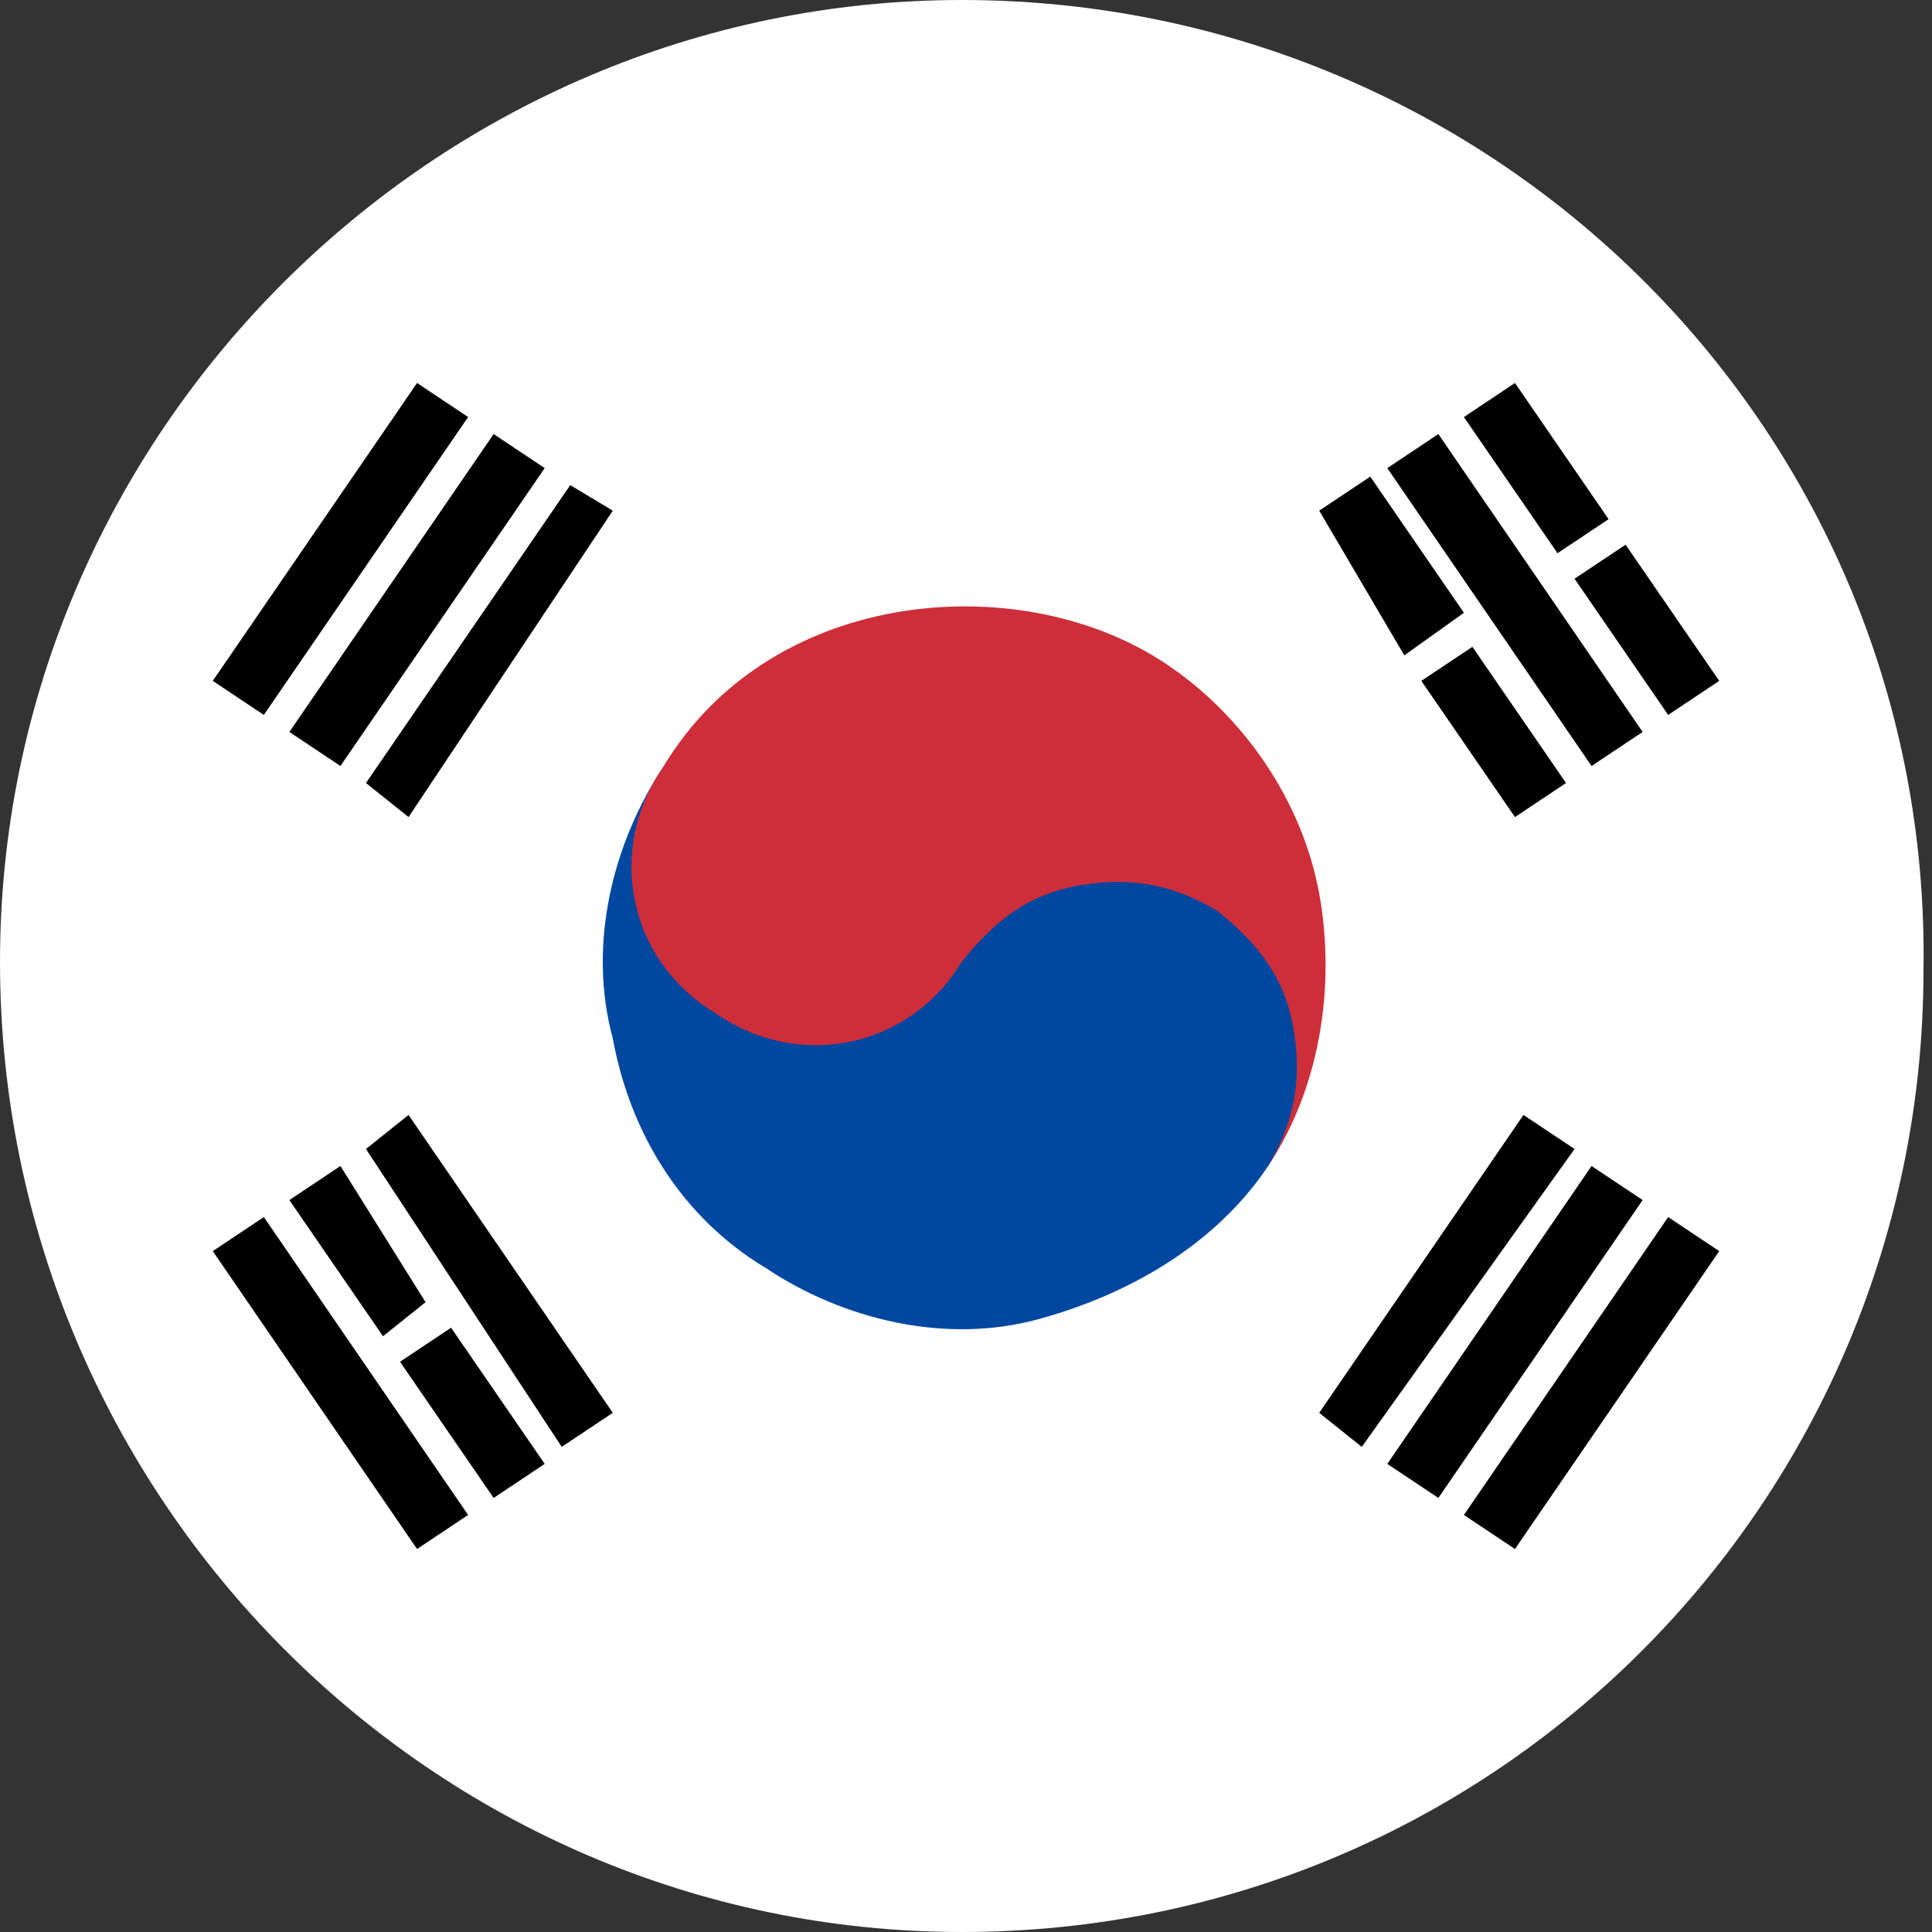 <?xml version="1.0" encoding="utf-8"?>
<!-- Generator: Adobe Illustrator 26.4.1, SVG Export Plug-In . SVG Version: 6.00 Build 0)  -->
<svg version="1.1" id="图层_1" xmlns="http://www.w3.org/2000/svg" xmlns:xlink="http://www.w3.org/1999/xlink" x="0px" y="0px"
	 viewBox="0 0 22.7 22.7" style="enable-background:new 0 0 22.7 22.7;" xml:space="preserve">
<rect x="0" y="0" width="22.7" height="22.7" fill="#333333" stroke="none"/>
<style type="text/css">
	.st0{clip-path:url(#SVGID_00000095339824342017278230000014955441546964270007_);}
	.st1{fill-rule:evenodd;clip-rule:evenodd;fill:#FFFFFF;}
	.st2{fill-rule:evenodd;clip-rule:evenodd;fill:#CD2E3A;}
	.st3{fill-rule:evenodd;clip-rule:evenodd;fill:#0047A0;}
	.st4{fill:#CD2E3A;}
	.st5{fill-rule:evenodd;clip-rule:evenodd;}
</style>
<g>
	<defs>
		<rect id="SVGID_1_" y="0" width="22.7" height="22.7"/>
	</defs>
	<clipPath id="SVGID_00000030482244167800567340000010783959822014525594_">
		<use xlink:href="#SVGID_1_"  style="overflow:visible;"/>
	</clipPath>
	<g style="clip-path:url(#SVGID_00000030482244167800567340000010783959822014525594_);">
		<path class="st1" d="M11.3,22.7c6.3,0,11.3-5.1,11.3-11.3C22.7,5.1,17.6,0,11.3,0C5.1,0,0,5.1,0,11.3C0,17.6,5.1,22.7,11.3,22.7z"
			/>
		<path class="st1" d="M19.2,16.8l-2.9-2l0.2-0.3l2.9,2L19.2,16.8z"/>
		<path class="st2" d="M7.8,9C8.4,8,9.4,7.4,10.5,7.2c1.1-0.2,2.3,0,3.2,0.6c0.9,0.6,1.6,1.6,1.8,2.7c0.2,1.1,0,2.3-0.6,3.2L7.8,9z"
			/>
		<path class="st3" d="M7.8,9c-0.6,0.9-0.9,2.1-0.6,3.2C7.4,13.3,8,14.3,9,14.9c0.9,0.6,2.1,0.9,3.2,0.6s2.1-0.9,2.7-1.8
			c0.3-0.5,0.4-1,0.3-1.6c-0.1-0.6-0.4-1-0.9-1.4c-0.5-0.3-1-0.4-1.6-0.3c-0.6,0.1-1,0.4-1.4,0.9L7.8,9z"/>
		<path class="st4" d="M11.3,11.3c0.7-1,0.4-2.3-0.6-2.9C9.8,7.7,8.4,8,7.8,9c-0.7,1-0.4,2.3,0.6,2.9C9.4,12.6,10.7,12.3,11.3,11.3z
			"/>
		<path class="st5" d="M2.5,8l2.4-3.5l0.6,0.4L3.1,8.4L2.5,8z M3.4,8.6l2.4-3.5l0.6,0.4L4,9L3.4,8.6z M4.3,9.2l2.4-3.5L7.2,6
			L4.8,9.6L4.3,9.2z M15.5,16.6l2.4-3.5l0.6,0.4L16,17L15.5,16.6z M16.3,17.2l2.4-3.5l0.6,0.4l-2.4,3.5L16.3,17.2z M17.2,17.8
			l2.4-3.5l0.6,0.4l-2.4,3.5L17.2,17.8z M2.5,14.7l2.4,3.5l0.6-0.4l-2.4-3.5L2.5,14.7z M4.7,16l1.1,1.6l0.6-0.4l-1.1-1.6L4.7,16z
			 M4.5,15.7L5,15.3L4,13.7l-0.6,0.4L4.5,15.7z M4.3,13.5L6.6,17l0.6-0.4l-2.4-3.5L4.3,13.5z M16.5,7.7L15.5,6l0.6-0.4l1.1,1.6
			L16.5,7.7z M16.7,8l1.1,1.6l0.6-0.4l-1.1-1.6L16.7,8z M18.7,9l-2.4-3.5l0.6-0.4l2.4,3.5L18.7,9z M18.3,6.5l-1.1-1.6l0.6-0.4
			l1.1,1.6L18.3,6.5z M18.5,6.8l1.1,1.6L20.2,8l-1.1-1.6L18.5,6.8z"/>
	</g>
</g>
</svg>
